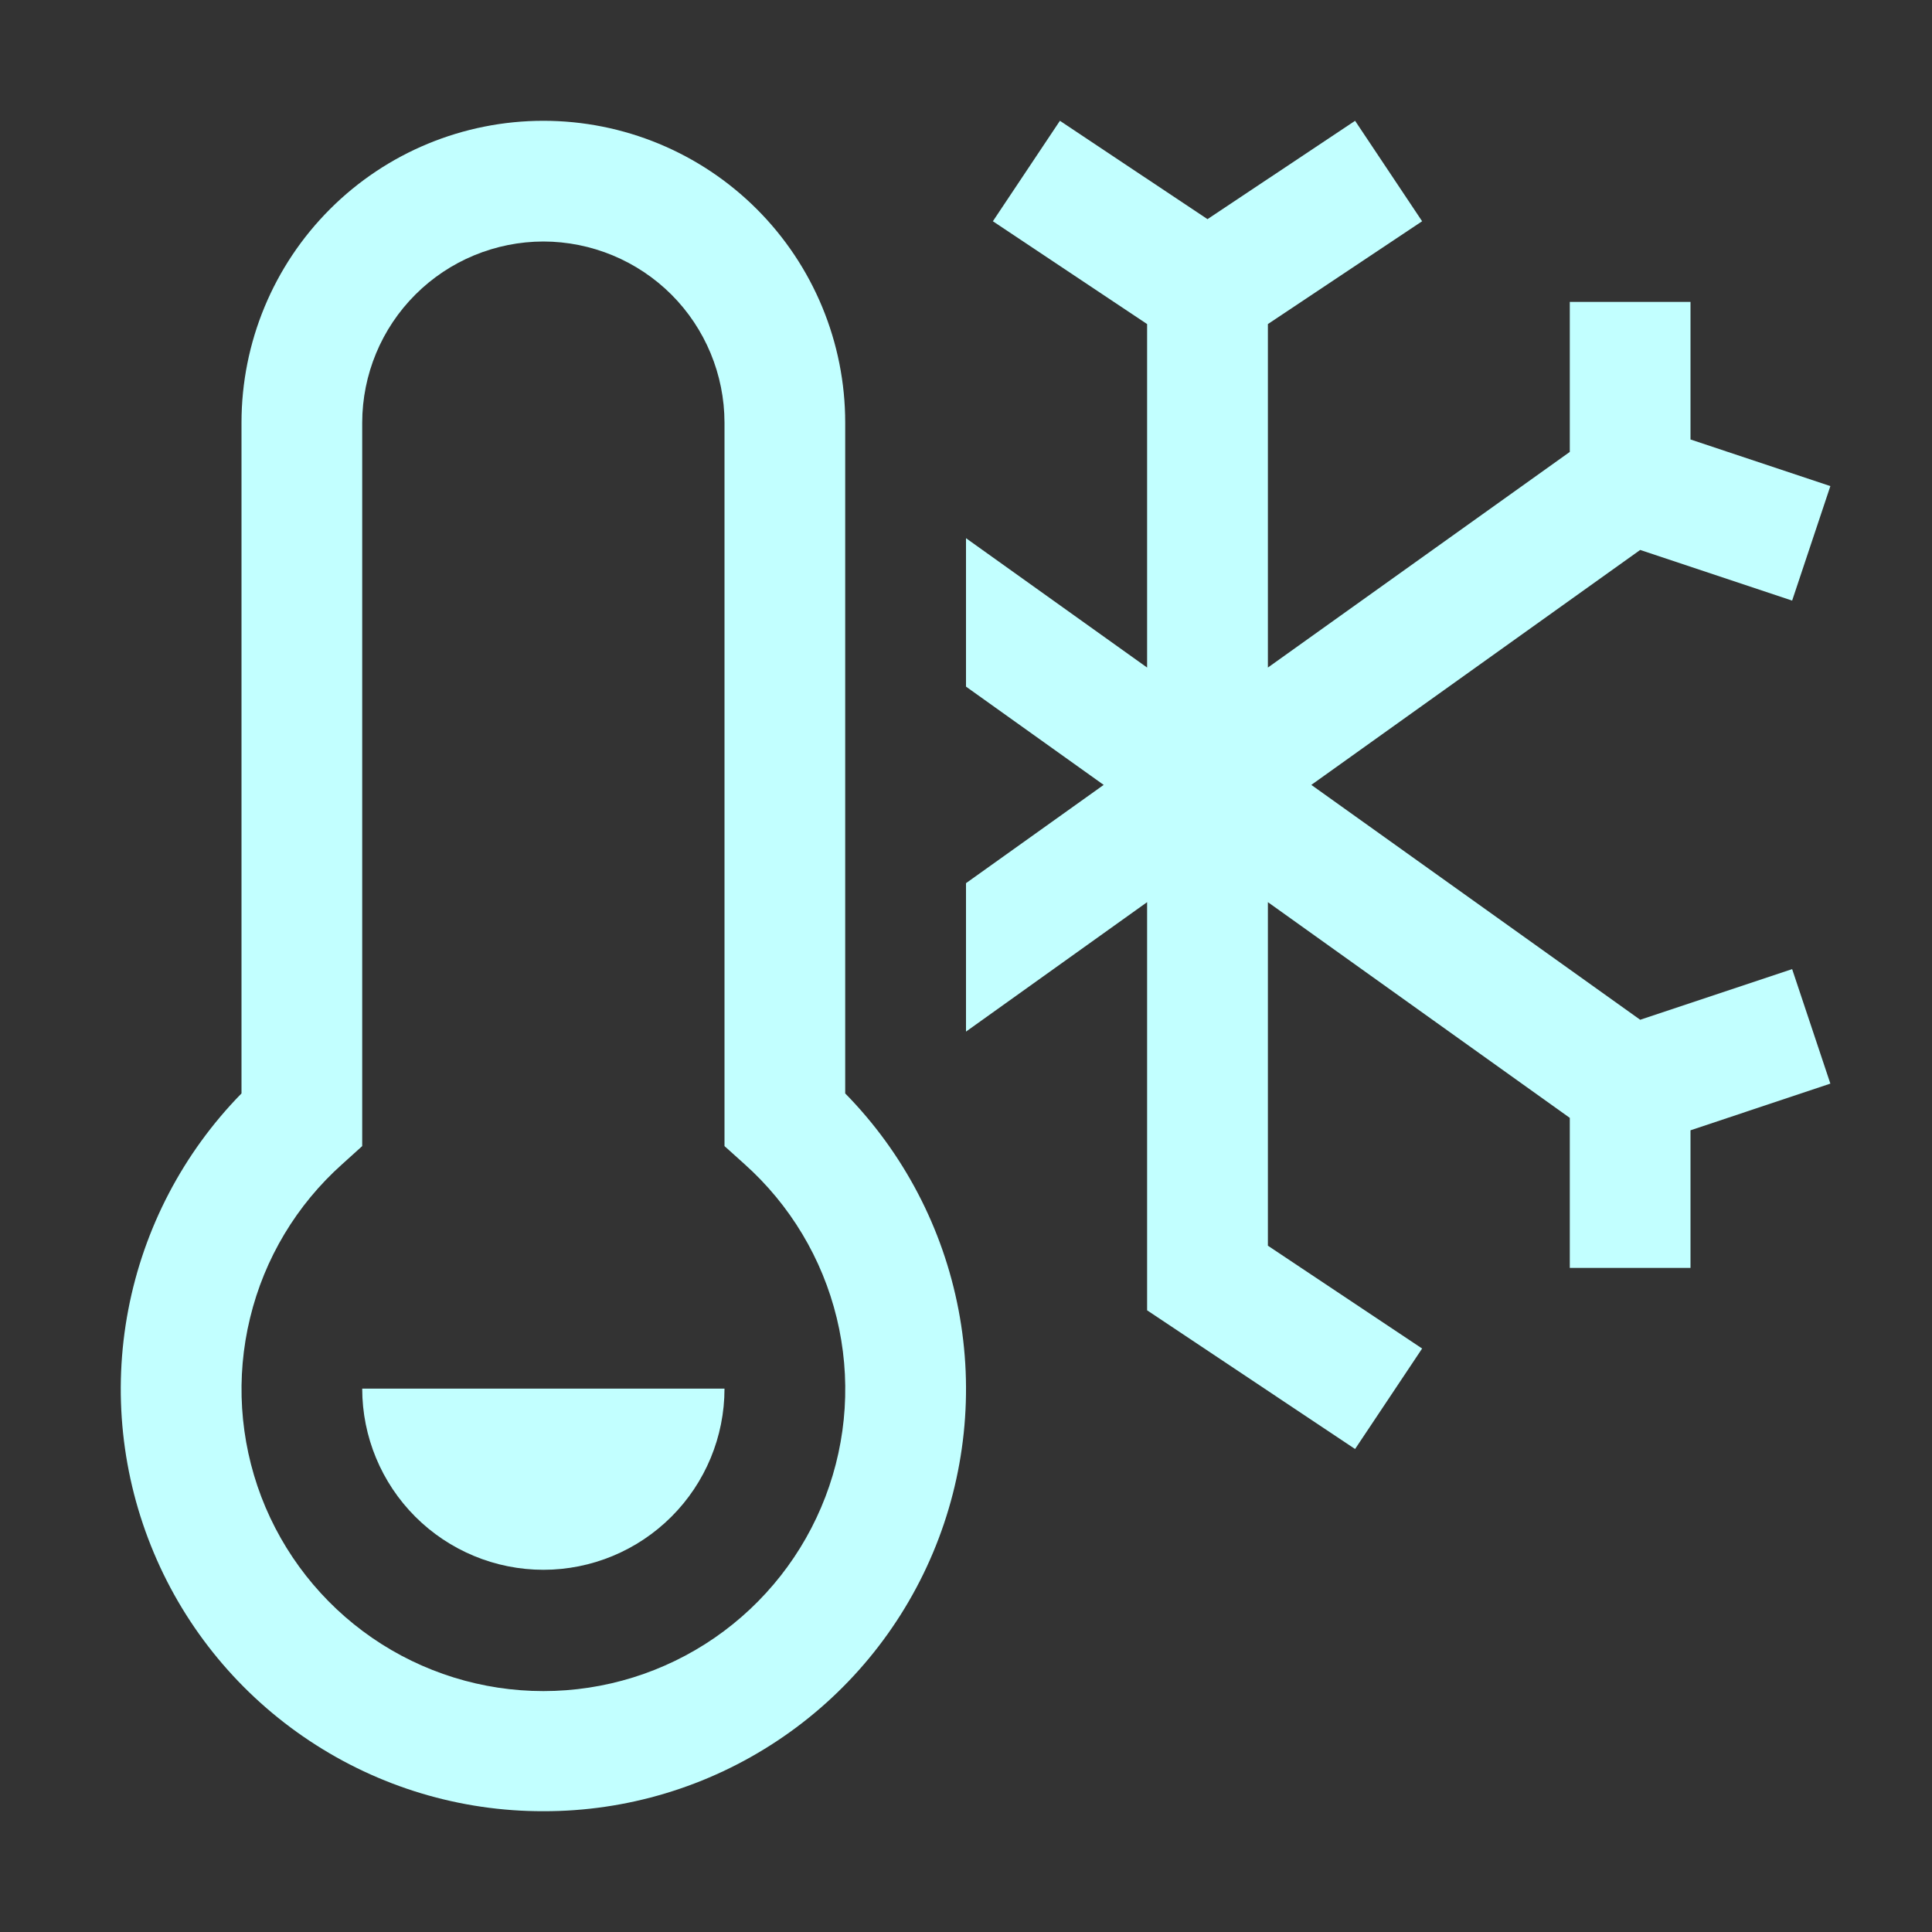 <svg width="23" height="23" viewBox="0 0 23 23" fill="none" xmlns="http://www.w3.org/2000/svg">
<rect x="0" y="0" width="23" height="23" fill="#333333" stroke="none"/>
<path d="M19.526 12.14L15.611 9.344L19.526 6.547L21.335 7.15L21.79 5.787L20.125 5.232V3.594H18.688V5.38L15.094 7.947V3.858L16.93 2.634L16.132 1.438L14.375 2.609L12.618 1.438L11.82 2.634L13.656 3.858V7.947L11.5 6.407V8.174L13.139 9.344L11.5 10.514V12.281L13.656 10.74V15.599L16.132 17.25L16.93 16.054L15.094 14.83V10.74L18.688 13.308V15.094H20.125V13.456L21.79 12.9L21.335 11.537L19.526 12.14Z" fill="#C2FFFF"/>
<path d="M8.625 16.531C8.625 17.103 8.398 17.652 7.993 18.056C7.589 18.46 7.041 18.688 6.469 18.688C5.897 18.688 5.348 18.46 4.944 18.056C4.54 17.652 4.312 17.103 4.312 16.531H8.625Z" fill="#C2FFFF"/>
<path d="M6.469 21.562C5.478 21.564 4.51 21.272 3.685 20.724C2.86 20.177 2.214 19.398 1.831 18.485C1.447 17.572 1.341 16.566 1.527 15.593C1.713 14.62 2.182 13.724 2.875 13.017V5.031C2.875 4.078 3.254 3.164 3.928 2.49C4.601 1.816 5.516 1.438 6.469 1.438C7.422 1.438 8.336 1.816 9.01 2.49C9.684 3.164 10.062 4.078 10.062 5.031V13.017C10.756 13.724 11.225 14.62 11.411 15.593C11.597 16.566 11.491 17.572 11.107 18.485C10.723 19.398 10.078 20.177 9.253 20.724C8.428 21.272 7.459 21.564 6.469 21.562V21.562ZM6.469 2.875C5.897 2.876 5.349 3.103 4.945 3.507C4.54 3.911 4.313 4.46 4.312 5.031V13.644L4.074 13.859C3.531 14.344 3.148 14.982 2.977 15.69C2.805 16.397 2.852 17.14 3.111 17.82C3.371 18.5 3.831 19.085 4.43 19.498C5.03 19.911 5.741 20.132 6.469 20.132C7.197 20.132 7.907 19.911 8.507 19.498C9.106 19.085 9.566 18.5 9.826 17.82C10.086 17.14 10.133 16.397 9.961 15.69C9.789 14.982 9.406 14.344 8.864 13.859L8.625 13.644V5.031C8.624 4.46 8.397 3.911 7.993 3.507C7.588 3.103 7.04 2.876 6.469 2.875V2.875Z" fill="#C2FFFF"/>
</svg>
